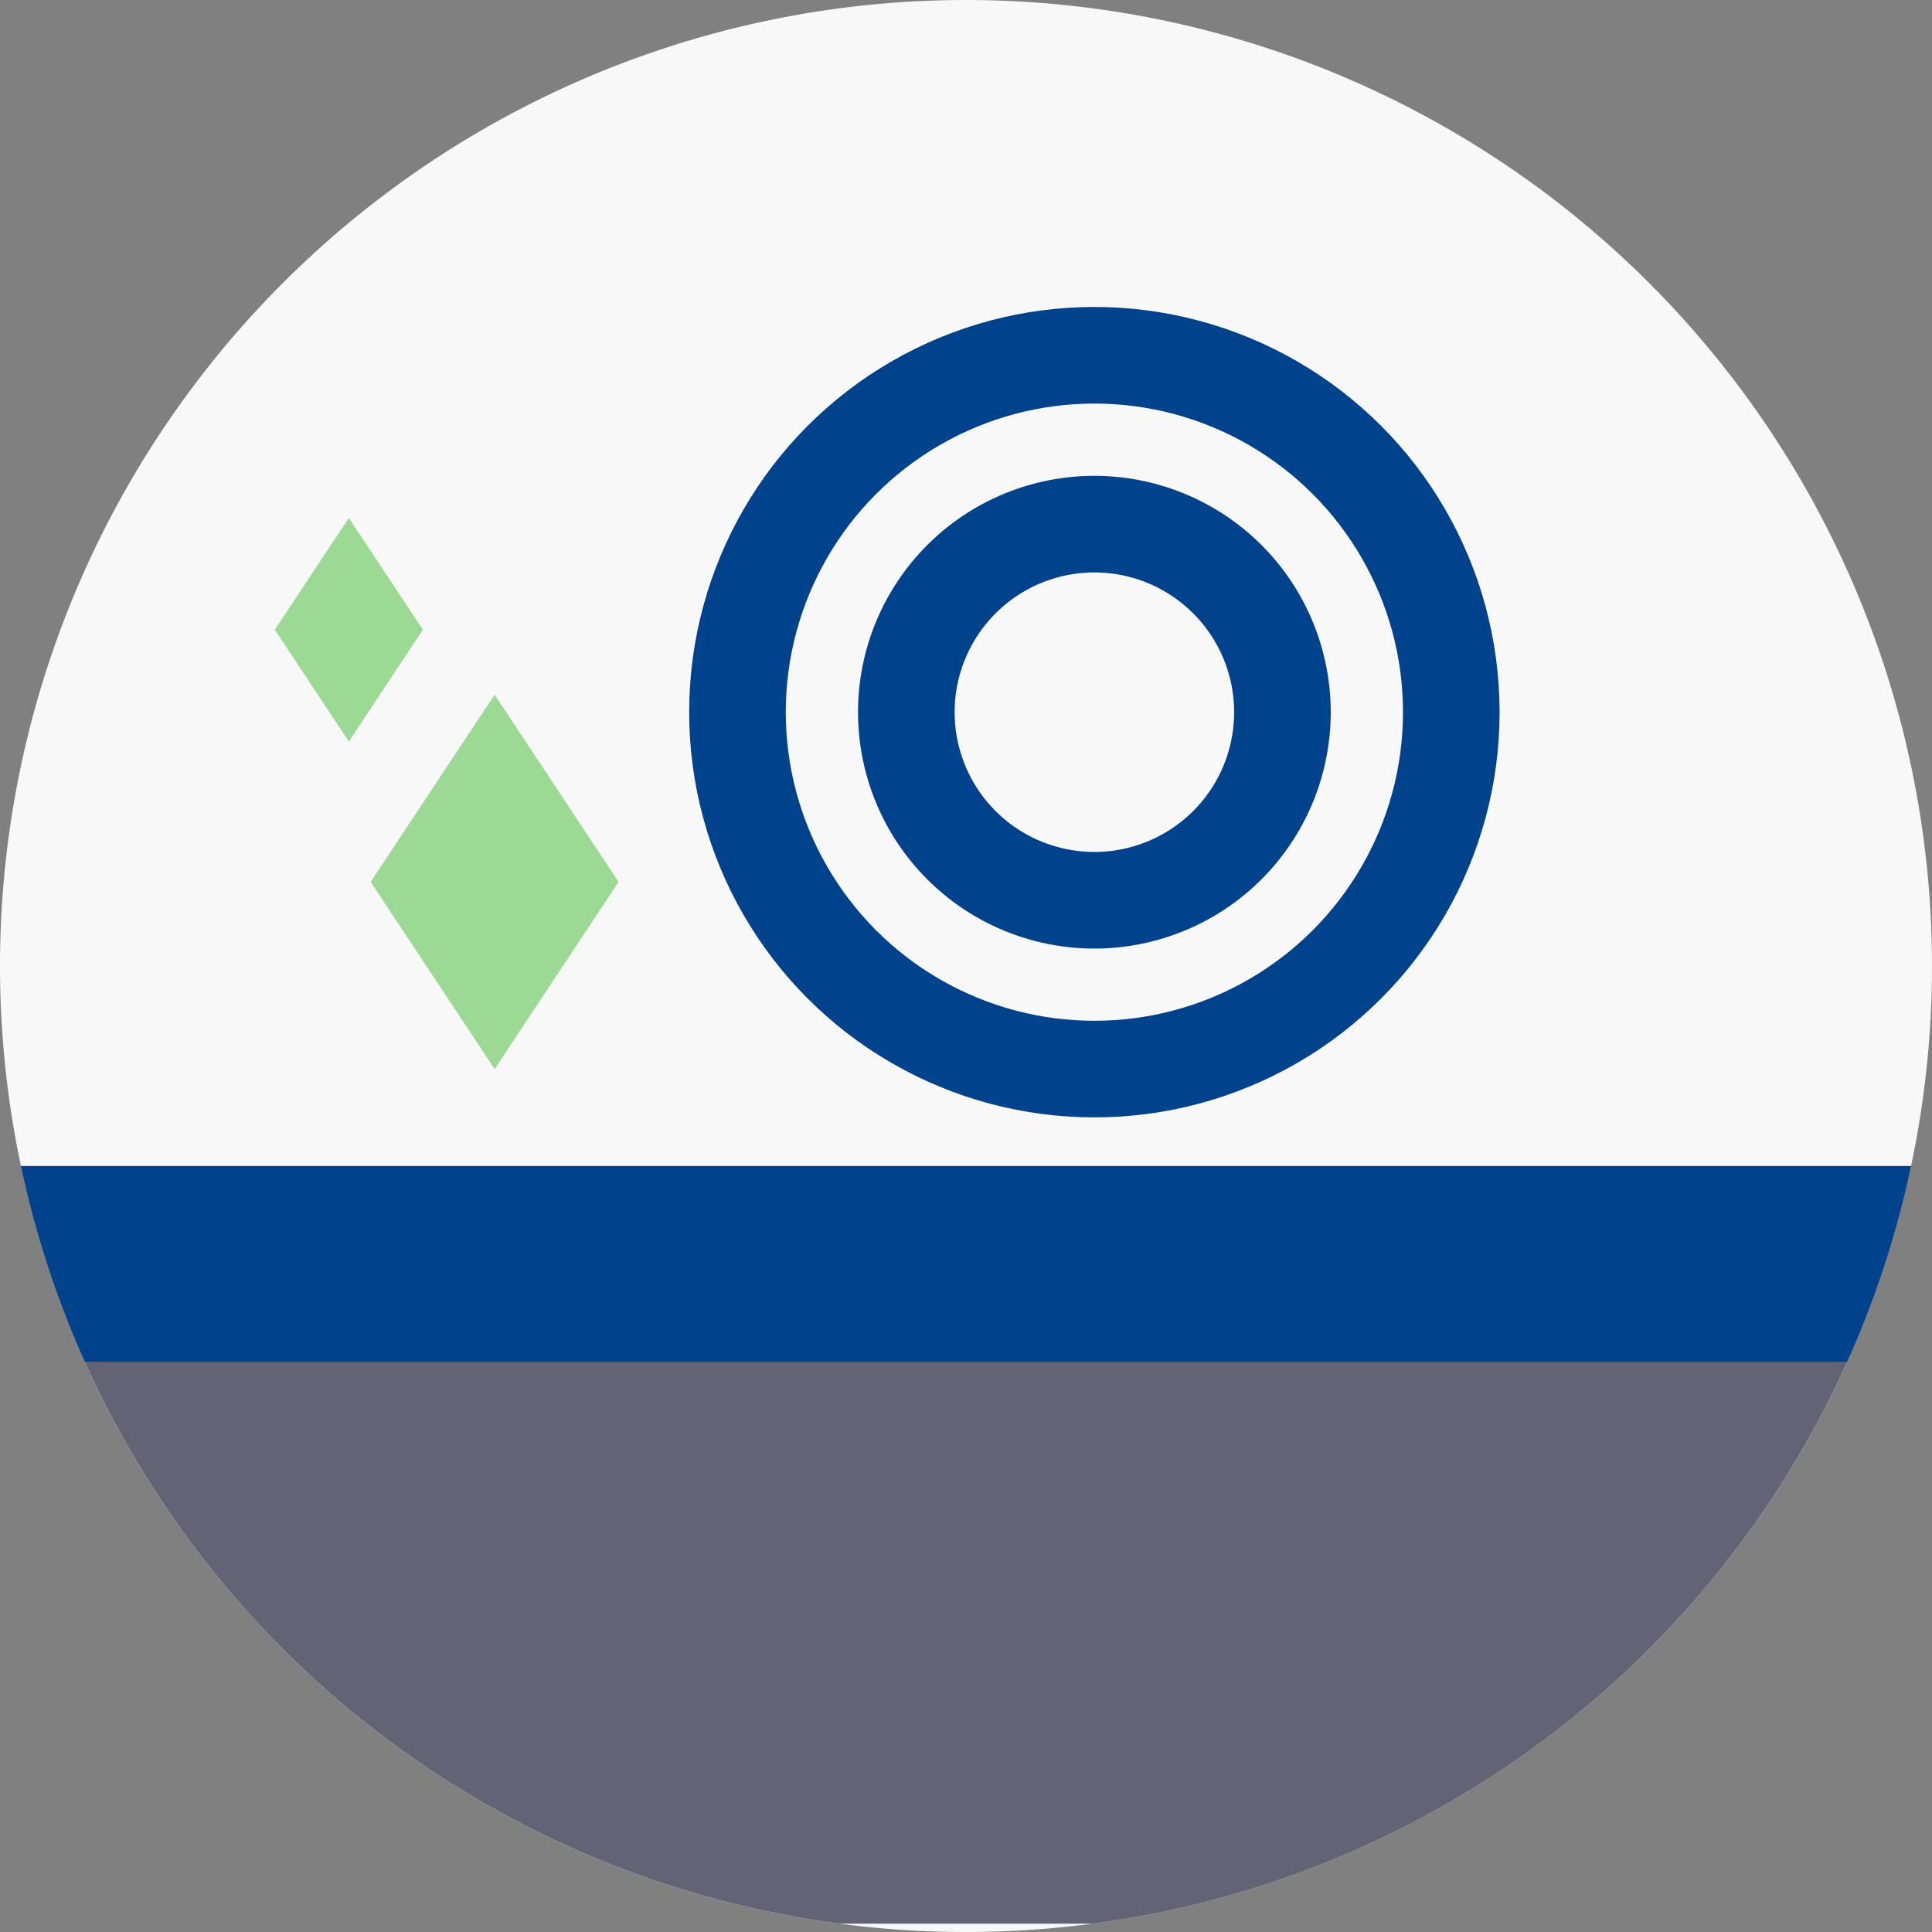 <svg xmlns="http://www.w3.org/2000/svg" xmlns:xlink="http://www.w3.org/1999/xlink" width="60" height="60" viewBox="0 0 60 60">
  <rect x="0" y="0" width="60" height="60" fill="#808080" stroke="none"/>
  <defs>
    <clipPath id="clip-path">
      <circle id="楕円形_1075" data-name="楕円形 1075" cx="30" cy="30" r="30" fill="none"/>
    </clipPath>
  </defs>
  <g id="mv-ico06" transform="translate(-21 -10)">
    <path id="パス_452321" data-name="パス 452321" d="M30,0A30,30,0,1,1,0,30,30,30,0,0,1,30,0Z" transform="translate(21 10)" fill="#f8f8f8"/>
    <g id="グループ_186493" data-name="グループ 186493" transform="translate(21 10)" clip-path="url(#clip-path)">
      <rect id="長方形_466566" data-name="長方形 466566" width="59.74" height="23.527" transform="translate(0 36.213)" fill="#636375"/>
      <rect id="長方形_466567" data-name="長方形 466567" width="59.74" height="6.08" transform="translate(0 36.213)" fill="#00428b"/>
      <g id="グループ_186495" data-name="グループ 186495" transform="translate(22.903 11.033)">
        <circle id="楕円形_1074" data-name="楕円形 1074" cx="11.084" cy="11.084" r="11.084" fill="none" stroke="#00428b" stroke-miterlimit="10" stroke-width="3"/>
        <path id="パス_462876" data-name="パス 462876" d="M53.527,22.913a5.84,5.84,0,1,1-5.841-5.839h0A5.839,5.839,0,0,1,53.527,22.913Z" transform="translate(-36.603 -11.829)" fill="none" stroke="#00428b" stroke-miterlimit="10" stroke-width="3"/>
      </g>
      <path id="パス_462877" data-name="パス 462877" d="M22.451,18,18.6,23.814l3.852,5.814L26.3,23.814Z" transform="translate(-7.09 3.574)" fill="#9cd994"/>
      <path id="パス_462878" data-name="パス 462878" d="M10,28.284l2.3,3.472,2.3-3.472-2.3-3.472Z" transform="translate(-1.466 -8.727)" fill="#9cd994"/>
    </g>
  </g>
</svg>
